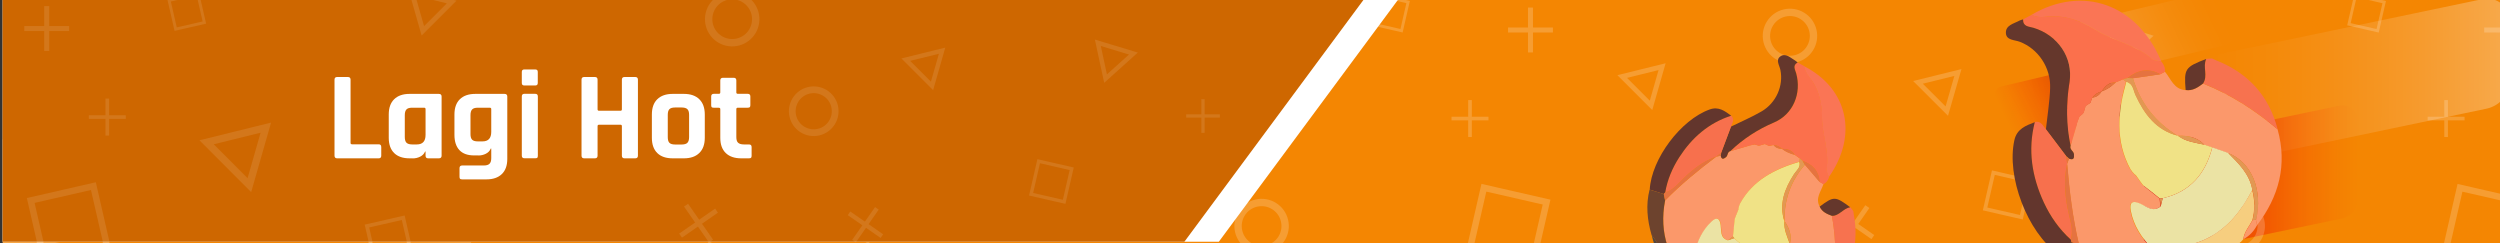 <?xml version="1.0" encoding="UTF-8"?>
<svg id="Layer_2" data-name="Layer 2" xmlns="http://www.w3.org/2000/svg" xmlns:xlink="http://www.w3.org/1999/xlink" viewBox="0 0 360 35">
  <rect x="0" y="0" width="360" height="35" fill="#333333" stroke="none"/>
  <defs>
    <style>
      .cls-1 {
        fill: #fa7555;
      }

      .cls-1, .cls-2, .cls-3, .cls-4, .cls-5, .cls-6, .cls-7, .cls-8, .cls-9, .cls-10, .cls-11, .cls-12, .cls-13, .cls-14, .cls-15, .cls-16, .cls-17, .cls-18, .cls-19, .cls-20, .cls-21, .cls-22, .cls-23, .cls-24, .cls-25, .cls-26, .cls-27, .cls-28, .cls-29 {
        stroke-width: 0px;
      }

      .cls-2 {
        fill: #53463e;
      }

      .cls-3 {
        fill: #6d432e;
      }

      .cls-4 {
        fill: url(#linear-gradient);
      }

      .cls-30, .cls-31, .cls-32, .cls-33, .cls-34, .cls-9, .cls-35, .cls-36, .cls-37, .cls-38, .cls-39, .cls-40, .cls-41, .cls-42, .cls-43, .cls-44 {
        fill: none;
      }

      .cls-30, .cls-31, .cls-32, .cls-33, .cls-34, .cls-35, .cls-36, .cls-37, .cls-38, .cls-39, .cls-40, .cls-41, .cls-42, .cls-43, .cls-44 {
        stroke: #fff;
        stroke-miterlimit: 10;
      }

      .cls-30, .cls-34 {
        stroke-width: .64px;
      }

      .cls-31 {
        stroke-width: .72px;
      }

      .cls-5 {
        fill: url(#linear-gradient-10);
      }

      .cls-5, .cls-8, .cls-15, .cls-26 {
        opacity: .3;
      }

      .cls-32 {
        stroke-width: .52px;
      }

      .cls-6 {
        fill: #ce6700;
      }

      .cls-33 {
        stroke-width: .97px;
      }

      .cls-33, .cls-34, .cls-45, .cls-35, .cls-36, .cls-37, .cls-38, .cls-39, .cls-41, .cls-42, .cls-44 {
        opacity: .19;
      }

      .cls-7 {
        fill: url(#linear-gradient-5);
      }

      .cls-8 {
        fill: url(#linear-gradient-4);
      }

      .cls-10 {
        fill: #e29853;
      }

      .cls-11 {
        fill: #f7704d;
      }

      .cls-12 {
        fill: #fff;
      }

      .cls-13 {
        fill: #63362d;
      }

      .cls-14 {
        fill: #fb986b;
      }

      .cls-15 {
        fill: url(#linear-gradient-2);
      }

      .cls-16 {
        fill: url(#linear-gradient-9);
      }

      .cls-16, .cls-23 {
        opacity: .2;
      }

      .cls-35 {
        stroke-width: .42px;
      }

      .cls-36 {
        stroke-width: 1.05px;
      }

      .cls-17 {
        fill: url(#linear-gradient-3);
      }

      .cls-37 {
        stroke-width: 1.06px;
      }

      .cls-18 {
        fill: #65372c;
      }

      .cls-46 {
        clip-path: url(#clippath);
      }

      .cls-19 {
        fill: #f6ce7f;
      }

      .cls-20 {
        fill: #fb986a;
      }

      .cls-38 {
        stroke-width: .93px;
      }

      .cls-39 {
        stroke-width: .54px;
      }

      .cls-21 {
        fill: #f7724f;
      }

      .cls-40 {
        stroke-width: .47px;
      }

      .cls-22 {
        fill: #f48602;
      }

      .cls-23 {
        fill: url(#linear-gradient-6);
      }

      .cls-24 {
        fill: #f0e286;
      }

      .cls-25 {
        fill: url(#linear-gradient-8);
      }

      .cls-41 {
        stroke-width: .49px;
      }

      .cls-42 {
        stroke-width: .15px;
      }

      .cls-26 {
        fill: url(#linear-gradient-7);
      }

      .cls-43, .cls-44 {
        stroke-width: .71px;
      }

      .cls-27 {
        fill: #e57340;
      }

      .cls-28 {
        fill: #ebe3a4;
      }

      .cls-47 {
        opacity: .56;
      }

      .cls-29 {
        fill: #fb704c;
      }
    </style>
    <clipPath id="clippath">
      <rect class="cls-9" x=".39" width="360" height="35"/>
    </clipPath>
    <linearGradient id="linear-gradient" x1="-195.6" y1="-550.43" x2="-164.83" y2="-550.43" gradientTransform="translate(143.89 -524.39) rotate(-180)" gradientUnits="userSpaceOnUse">
      <stop offset="0" stop-color="red" stop-opacity="0"/>
      <stop offset=".1" stop-color="#fc0000" stop-opacity=".05"/>
      <stop offset=".27" stop-color="#f60000" stop-opacity=".18"/>
      <stop offset=".5" stop-color="#eb0000" stop-opacity=".4"/>
      <stop offset=".76" stop-color="#dc0000" stop-opacity=".7"/>
      <stop offset="1" stop-color="#ce0000"/>
    </linearGradient>
    <linearGradient id="linear-gradient-2" x1="-217.55" y1="-536.24" x2="-171" y2="-536.24" gradientTransform="translate(143.89 -524.39) rotate(-180)" gradientUnits="userSpaceOnUse">
      <stop offset="0" stop-color="#fff"/>
      <stop offset=".02" stop-color="#fff" stop-opacity=".96"/>
      <stop offset=".18" stop-color="#fff" stop-opacity=".71"/>
      <stop offset=".34" stop-color="#fff" stop-opacity=".49"/>
      <stop offset=".49" stop-color="#fff" stop-opacity=".32"/>
      <stop offset=".64" stop-color="#fff" stop-opacity=".18"/>
      <stop offset=".78" stop-color="#fff" stop-opacity=".08"/>
      <stop offset=".9" stop-color="#fff" stop-opacity=".02"/>
      <stop offset="1" stop-color="#fff" stop-opacity="0"/>
    </linearGradient>
    <linearGradient id="linear-gradient-3" x1="45.76" y1="-295.88" x2="79.07" y2="-295.88" gradientTransform="translate(-23.02 303.51)" gradientUnits="userSpaceOnUse">
      <stop offset="0" stop-color="red" stop-opacity="0"/>
      <stop offset=".12" stop-color="#f90400" stop-opacity=".06"/>
      <stop offset=".32" stop-color="#ec1100" stop-opacity=".22"/>
      <stop offset=".57" stop-color="#d52500" stop-opacity=".48"/>
      <stop offset=".88" stop-color="#b74100" stop-opacity=".85"/>
      <stop offset="1" stop-color="#aa4d00"/>
    </linearGradient>
    <linearGradient id="linear-gradient-4" x1="22" y1="-280.52" x2="72.38" y2="-280.52" gradientTransform="translate(-23.02 303.51)" xlink:href="#linear-gradient-2"/>
    <linearGradient id="linear-gradient-5" x1="68.22" y1="-553.12" x2="85.38" y2="-553.12" gradientTransform="translate(143.89 -524.39) rotate(-180)" gradientUnits="userSpaceOnUse">
      <stop offset="0" stop-color="red" stop-opacity="0"/>
      <stop offset=".12" stop-color="#f90400" stop-opacity=".06"/>
      <stop offset=".32" stop-color="#ec1100" stop-opacity=".22"/>
      <stop offset=".57" stop-color="#d52500" stop-opacity=".48"/>
      <stop offset=".88" stop-color="#b74100" stop-opacity=".85"/>
      <stop offset="1" stop-color="#aa4d00"/>
    </linearGradient>
    <linearGradient id="linear-gradient-6" x1="76" y1="-559.09" x2="93.16" y2="-559.09" gradientTransform="translate(143.89 -524.39) rotate(-180)" gradientUnits="userSpaceOnUse">
      <stop offset="0" stop-color="#fff"/>
      <stop offset=".12" stop-color="#fff" stop-opacity=".91"/>
      <stop offset=".37" stop-color="#fff" stop-opacity=".67"/>
      <stop offset=".74" stop-color="#fff" stop-opacity=".29"/>
      <stop offset="1" stop-color="#fff" stop-opacity="0"/>
    </linearGradient>
    <linearGradient id="linear-gradient-7" x1="80.18" y1="-549.44" x2="106.15" y2="-549.44" xlink:href="#linear-gradient-2"/>
    <linearGradient id="linear-gradient-8" x1="-285.02" y1="-511.22" x2="-269.17" y2="-511.22" gradientTransform="translate(329.13 -565.86) rotate(-25.24) scale(1 -1)" gradientUnits="userSpaceOnUse">
      <stop offset="0" stop-color="red" stop-opacity="0"/>
      <stop offset=".12" stop-color="#f90400" stop-opacity=".06"/>
      <stop offset=".32" stop-color="#ec1100" stop-opacity=".22"/>
      <stop offset=".57" stop-color="#d52500" stop-opacity=".48"/>
      <stop offset=".88" stop-color="#b74100" stop-opacity=".85"/>
      <stop offset="1" stop-color="#aa4d00"/>
    </linearGradient>
    <linearGradient id="linear-gradient-9" x1="-277.83" y1="-516.73" x2="-261.97" y2="-516.73" gradientTransform="translate(329.13 -565.86) rotate(-25.24) scale(1 -1)" xlink:href="#linear-gradient-6"/>
    <linearGradient id="linear-gradient-10" x1="-273.97" y1="-507.82" x2="-249.98" y2="-507.82" gradientTransform="translate(329.13 -565.86) rotate(-25.24) scale(1 -1)" xlink:href="#linear-gradient-2"/>
  </defs>
  <g class="cls-46">
    <g>
      <rect class="cls-42" x="25.12" y="2.22" width="1.46" height="1.46" transform="translate(0 5.85) rotate(-12.9)"/>
      <rect class="cls-22" x="-.49" y="-.04" width="361.23" height="36.85"/>
      <g>
        <path class="cls-4" d="m310.95,20.64l25.93-5.42c1.34-.28,2.6.75,2.6,2.12v11.37c0,1.33-.93,2.48-2.24,2.75l-25.93,5.42c-1.34.28-2.6-.75-2.6-2.12v-11.37c0-1.33.93-2.48,2.24-2.75Z"/>
        <path class="cls-15" d="m318.27,8.07L357.5-.13c2.03-.42,3.94,1.13,3.94,3.21v8.41c0,2.01-1.41,3.75-3.39,4.16l-39.22,8.21c-2.03.42-3.94-1.13-3.94-3.21v-8.41c0-2.01,1.41-3.75,3.39-4.16Z"/>
      </g>
      <g>
        <path class="cls-17" d="m53.63,13.49l-28.07,5.87c-1.45.3-2.82-.81-2.82-2.3V4.75c0-1.44,1.01-2.68,2.42-2.97l28.07-5.87c1.45-.3,2.82.81,2.82,2.3v12.31c0,1.44-1.01,2.68-2.42,2.97Z"/>
        <path class="cls-8" d="m45.7,27.09L3.25,35.97c-2.2.45-4.26-1.23-4.26-3.47v-9.1c0-2.18,1.53-4.06,3.67-4.5l42.45-8.88c2.2-.45,4.26,1.23,4.26,3.47v9.1c0,2.18-1.53,4.06-3.67,4.5Z"/>
      </g>
      <g>
        <path class="cls-7" d="m59.75,25.72l14.46-3.03c.75-.15,1.45.42,1.45,1.18v6.34c0,.74-.52,1.38-1.25,1.53l-14.46,3.03c-.75.15-1.45-.42-1.45-1.18v-6.34c0-.74.52-1.38,1.25-1.53Z"/>
        <path class="cls-23" d="m51.97,33.31l14.46-3.03c.75-.15,1.45.42,1.45,1.18v3.1c0,.74-.52,1.38-1.25,1.53l-14.46,3.03c-.75.15-1.45-.42-1.45-1.18v-3.1c0-.74.52-1.38,1.25-1.53Z"/>
        <path class="cls-26" d="m39.63,22.94l21.88-4.58c1.13-.23,2.2.63,2.2,1.79v4.69c0,1.12-.79,2.09-1.89,2.32l-21.88,4.58c-1.13.23-2.2-.63-2.2-1.79v-4.69c0-1.12.79-2.09,1.89-2.32Z"/>
      </g>
      <g>
        <path class="cls-25" d="m301.42,9.3l-13.28,3.17c-.69.17-1.05.92-.75,1.56l2.5,5.3c.29.62.98.95,1.65.79l13.28-3.17c.69-.17,1.05-.92.75-1.56l-2.5-5.3c-.29-.62-.98-.95-1.65-.79Z"/>
        <path class="cls-16" d="m310.91,12.57l-13.28,3.17c-.69.17-1.05.92-.75,1.56l1.22,2.59c.29.62.98.95,1.65.79l13.28-3.17c.69-.17,1.05-.92.75-1.56l-1.22-2.59c-.29-.62-.98-.95-1.65-.79Z"/>
        <path class="cls-5" d="m317.15-.95l-20.08,4.79c-1.04.25-1.59,1.39-1.13,2.36l1.85,3.92c.44.94,1.48,1.44,2.49,1.19l20.08-4.79c1.04-.25,1.59-1.39,1.13-2.36l-1.85-3.92c-.44-.94-1.48-1.44-2.49-1.19Z"/>
      </g>
      <polygon class="cls-42" points="25.01 29.85 24.98 28.25 26.32 29 25.01 29.85"/>
      <polygon class="cls-42" points="65.11 5.5 65.07 3.9 66.41 4.65 65.11 5.5"/>
      <g>
        <g class="cls-45">
          <line class="cls-32" x1="352.24" y1="14.41" x2="352.24" y2="19.73"/>
          <line class="cls-32" x1="349.58" y1="17.07" x2="354.9" y2="17.07"/>
        </g>
        <g class="cls-45">
          <line class="cls-32" x1="320.42" y1="12.51" x2="320.42" y2="17.83"/>
          <line class="cls-32" x1="317.76" y1="15.17" x2="323.08" y2="15.17"/>
        </g>
        <rect class="cls-38" x="353.09" y="27.93" width="9.26" height="9.26" transform="translate(699.14 144.19) rotate(-167.1)"/>
        <circle class="cls-37" cx="257.76" cy="5.18" r="3.39" transform="translate(5.65 59.12) rotate(-13.23)"/>
        <circle class="cls-37" cx="322.23" cy="32.56" r="3.39" transform="translate(1.1 74.59) rotate(-13.23)"/>
        <g class="cls-45">
          <line class="cls-31" x1="357.72" y1="4.32" x2="364.18" y2="4.32"/>
        </g>
        <rect class="cls-39" x="286.4" y="25.38" width="5.36" height="5.36" transform="translate(564.58 119.96) rotate(-167.1)"/>
        <g class="cls-45">
          <line class="cls-43" x1="268.9" y1="29.75" x2="265.3" y2="34.93"/>
          <line class="cls-43" x1="264.5" y1="30.54" x2="269.69" y2="34.14"/>
        </g>
        <rect class="cls-35" x="338.67" y="-.26" width="4.24" height="4.24" transform="translate(672.56 79.79) rotate(-167.1)"/>
        <polygon class="cls-44" points="280.34 16 281.94 10.44 276.19 11.86 280.34 16"/>
        <polygon class="cls-44" points="303.81 3.6 305.02 9.26 309.42 5.3 303.81 3.6"/>
      </g>
      <g>
        <g class="cls-45">
          <line class="cls-32" x1="211.68" y1="14.41" x2="211.68" y2="19.73"/>
          <line class="cls-32" x1="209.02" y1="17.07" x2="214.34" y2="17.07"/>
        </g>
        <g class="cls-45">
          <line class="cls-32" x1="179.86" y1="12.51" x2="179.86" y2="17.83"/>
          <line class="cls-32" x1="177.2" y1="15.17" x2="182.52" y2="15.17"/>
        </g>
        <rect class="cls-38" x="212.53" y="27.93" width="9.26" height="9.26" transform="translate(421.57 112.8) rotate(-167.1)"/>
        <circle class="cls-37" cx="118.37" cy="14.41" r="3.39" transform="translate(-.16 27.47) rotate(-13.23)"/>
        <circle class="cls-37" cx="181.67" cy="32.56" r="3.39" transform="translate(-2.63 42.43) rotate(-13.23)"/>
        <g class="cls-45">
          <line class="cls-31" x1="220.39" y1="1.09" x2="220.39" y2="7.55"/>
          <line class="cls-31" x1="217.16" y1="4.32" x2="223.62" y2="4.32"/>
        </g>
        <rect class="cls-39" x="153.24" y="22.82" width="5.36" height="5.36" transform="translate(302.21 85.17) rotate(-167.1)"/>
        <g class="cls-45">
          <line class="cls-43" x1="128.34" y1="29.75" x2="124.74" y2="34.93"/>
          <line class="cls-43" x1="123.94" y1="30.54" x2="129.13" y2="34.14"/>
        </g>
        <rect class="cls-35" x="198.11" y="-.26" width="4.24" height="4.24" transform="translate(394.99 48.4) rotate(-167.1)"/>
        <polygon class="cls-44" points="137.05 10.41 138.64 4.85 132.9 6.26 137.05 10.41"/>
        <polygon class="cls-44" points="237.75 15.17 239.34 9.6 233.6 11.02 237.75 15.17"/>
        <polygon class="cls-44" points="163.25 3.6 164.46 9.26 168.86 5.3 163.25 3.6"/>
      </g>
      <g>
        <g class="cls-45">
          <line class="cls-32" x1="15.45" y1="14.41" x2="15.45" y2="19.73"/>
          <line class="cls-32" x1="18.11" y1="17.07" x2="12.79" y2="17.07"/>
        </g>
        <rect class="cls-38" x="5.34" y="27.93" width="9.26" height="9.26" transform="translate(-7.02 3.05) rotate(-12.9)"/>
        <circle class="cls-37" cx="105.43" cy="2.98" r="3.39" transform="translate(78.4 104.93) rotate(-76.77)"/>
        <g class="cls-45">
          <line class="cls-31" x1="6.73" y1="1.09" x2="6.73" y2="7.55"/>
          <line class="cls-31" x1="9.96" y1="4.32" x2="3.5" y2="4.32"/>
        </g>
        <rect class="cls-39" x="53.37" y="32.09" width="5.36" height="5.36" transform="translate(-6.35 13.39) rotate(-12.9)"/>
        <g class="cls-45">
          <line class="cls-43" x1="98.79" y1="29.75" x2="102.39" y2="34.93"/>
          <line class="cls-43" x1="103.18" y1="30.54" x2="98" y2="34.14"/>
        </g>
        <rect class="cls-35" x="24.77" y="-.26" width="4.24" height="4.24" transform="translate(.26 6.05) rotate(-12.9)"/>
        <polygon class="cls-44" points="60.89 4.65 59.3 -.92 65.04 .5 60.89 4.65"/>
        <polygon class="cls-36" points="35.91 26.87 38.28 18.6 29.75 20.7 35.91 26.87"/>
      </g>
      <g>
        <g>
          <polygon class="cls-12" points="175.51 34.81 0 34.81 0 -.42 201.6 -.42 175.51 34.81"/>
          <polygon class="cls-6" points="170.55 34.81 -4.96 34.81 -4.96 -.42 196.64 -.42 170.55 34.81"/>
        </g>
        <g>
          <g class="cls-47">
            <g class="cls-45">
              <line class="cls-40" x1="173.23" y1="14.28" x2="173.23" y2="19.13"/>
              <line class="cls-40" x1="170.81" y1="16.7" x2="175.66" y2="16.7"/>
            </g>
            <circle class="cls-33" cx="117.18" cy="16.02" r="3.09" transform="translate(-.56 27.24) rotate(-13.23)"/>
            <rect class="cls-41" x="148.97" y="23.68" width="4.88" height="4.88" transform="translate(293.16 85.4) rotate(-167.1)"/>
            <g class="cls-45">
              <line class="cls-30" x1="126.27" y1="30" x2="122.98" y2="34.72"/>
              <line class="cls-30" x1="122.26" y1="30.72" x2="126.99" y2="34"/>
            </g>
            <polygon class="cls-34" points="134.21 12.37 135.66 7.3 130.43 8.59 134.21 12.37"/>
            <polygon class="cls-34" points="158.09 6.16 159.2 11.32 163.21 7.71 158.09 6.16"/>
          </g>
          <g class="cls-47">
            <g class="cls-45">
              <line class="cls-32" x1="15.45" y1="14.2" x2="15.45" y2="19.52"/>
              <line class="cls-32" x1="18.11" y1="16.86" x2="12.79" y2="16.86"/>
            </g>
            <rect class="cls-38" x="5.34" y="27.72" width="9.26" height="9.26" transform="translate(-6.97 3.04) rotate(-12.9)"/>
            <circle class="cls-37" cx="105.43" cy="2.77" r="3.39" transform="translate(78.61 104.76) rotate(-76.77)"/>
            <g class="cls-45">
              <line class="cls-31" x1="6.73" y1=".88" x2="6.73" y2="7.34"/>
              <line class="cls-31" x1="9.96" y1="4.11" x2="3.5" y2="4.11"/>
            </g>
            <rect class="cls-39" x="53.37" y="31.88" width="5.36" height="5.36" transform="translate(-6.3 13.39) rotate(-12.9)"/>
            <g class="cls-45">
              <line class="cls-43" x1="98.79" y1="29.54" x2="102.39" y2="34.72"/>
              <line class="cls-43" x1="103.18" y1="30.33" x2="98" y2="33.93"/>
            </g>
            <rect class="cls-35" x="24.77" y="-.47" width="4.24" height="4.24" transform="translate(.31 6.05) rotate(-12.9)"/>
            <polygon class="cls-44" points="60.89 4.44 59.3 -1.13 65.04 .29 60.89 4.44"/>
            <polygon class="cls-36" points="35.91 26.66 38.28 18.38 29.75 20.49 35.91 26.66"/>
          </g>
        </g>
      </g>
      <g>
        <path class="cls-12" d="m54.54,22.8h-5.99c-.25,0-.38-.13-.38-.38v-10.95c0-.25.13-.38.38-.38h1.55c.25,0,.38.13.38.38v9.11c0,.13.07.2.22.2h3.84c.24,0,.36.13.36.4v1.24c0,.25-.12.38-.36.38Z"/>
        <path class="cls-12" d="m59.42,22.8h-.44c-.96,0-1.7-.25-2.22-.76-.52-.51-.78-1.25-.78-2.2v-3.35c0-.96.26-1.69.78-2.2.52-.51,1.26-.77,2.22-.77h4.21c.27,0,.4.13.4.38v8.52c0,.25-.13.38-.4.38h-1.53c-.26,0-.38-.13-.38-.38v-.6h-.07c-.13.33-.37.57-.71.74s-.7.25-1.07.25Zm1.86-3.39v-3.7c0-.13-.07-.2-.22-.2h-1.71c-.39,0-.66.08-.82.25s-.24.44-.24.83v3.13c0,.39.08.67.24.83.16.16.43.25.82.25h.67c.84,0,1.26-.46,1.26-1.38Z"/>
        <path class="cls-12" d="m68.88,22.38h-.6c-.94,0-1.64-.25-2.12-.76-.48-.51-.72-1.25-.72-2.2v-2.93c0-.96.26-1.69.78-2.2.52-.51,1.26-.77,2.22-.77h4.21c.27,0,.4.13.4.38v8.98c0,.95-.26,1.68-.79,2.19-.53.51-1.27.76-2.21.76h-3.5c-.15,0-.25-.03-.3-.08s-.08-.15-.08-.28v-1.26c0-.25.13-.38.38-.38h3.11c.39,0,.66-.08.83-.25s.25-.43.25-.81v-1.38h-.07c-.13.33-.37.58-.71.75s-.7.25-1.07.25Zm1.86-3.39v-3.28c0-.13-.07-.2-.22-.2h-1.71c-.39,0-.66.08-.82.25-.16.16-.24.44-.24.83v2.71c0,.39.08.66.24.82.16.16.43.24.82.24h.67c.84,0,1.26-.46,1.26-1.37Z"/>
        <path class="cls-12" d="m75.14,11.94v-1.58c0-.24.12-.36.36-.36h1.58c.24,0,.36.12.36.35v1.6c0,.24-.12.36-.36.36h-1.58c-.24,0-.36-.12-.36-.36Zm0,10.47v-8.52c0-.25.12-.38.36-.38h1.57c.26,0,.38.13.38.38v8.52c0,.16-.03.26-.08.31-.05.05-.15.07-.28.07h-1.57c-.26,0-.38-.13-.38-.38Z"/>
        <path class="cls-12" d="m85.67,22.8h-1.55c-.25,0-.38-.13-.38-.38v-10.95c0-.25.13-.38.38-.38h1.55c.25,0,.38.13.38.38v4.28c0,.13.07.2.22.2h3.08c.13,0,.2-.07.2-.2v-4.28c0-.25.13-.38.38-.38h1.55c.25,0,.38.13.38.38v10.95c0,.25-.13.38-.38.38h-1.55c-.25,0-.38-.13-.38-.38v-4.26c0-.13-.07-.2-.2-.2h-3.08c-.15,0-.22.07-.22.2v4.26c0,.25-.13.38-.38.38Z"/>
        <path class="cls-12" d="m98.49,22.8h-1.62c-.96,0-1.7-.25-2.22-.76-.52-.51-.78-1.25-.78-2.2v-3.35c0-.96.26-1.69.78-2.2.52-.51,1.26-.77,2.22-.77h1.62c.95,0,1.69.26,2.21.77.53.52.79,1.25.79,2.2v3.35c0,.95-.26,1.68-.79,2.19-.53.52-1.27.77-2.21.77Zm-1.27-1.99h.93c.39,0,.67-.08.83-.24.16-.16.25-.43.25-.82v-3.21c0-.39-.08-.66-.25-.82-.16-.16-.44-.24-.83-.24h-.93c-.39,0-.66.08-.82.24-.16.16-.24.43-.24.82v3.21c0,.39.08.66.24.82.16.16.43.24.82.24Z"/>
        <path class="cls-12" d="m103.52,15.51h-.73c-.15,0-.25-.02-.3-.07-.05-.05-.08-.15-.08-.29v-1.26c0-.25.13-.38.38-.38h.73c.13,0,.2-.07.2-.2v-1.73c0-.25.13-.38.4-.38h1.53c.25,0,.38.13.38.38v1.73c0,.13.07.2.22.2h1.42c.26,0,.38.13.38.38v1.26c0,.13-.03.23-.08.28s-.15.08-.3.08h-1.42c-.15,0-.22.07-.22.2v4.03c0,.38.08.65.25.81.17.16.45.25.84.25h.73c.26,0,.38.13.38.38v1.26c0,.13-.03.23-.08.28s-.15.08-.3.08h-1.11c-.96,0-1.7-.25-2.23-.76-.53-.51-.79-1.24-.79-2.19v-4.13c0-.13-.07-.2-.2-.2Z"/>
      </g>
      <g>
        <path class="cls-20" d="m321,36.15c-1.35,1.22-2.97,2.01-4.6,2.78-.75-.17-1.41.22-2.12.35-5.61,1.05-10.65,0-14.9-4.01-.92-3.84-1.39-7.75-1.72-11.68v.02c.09-.25.18-.51.28-.76.66.25.77-.06.71-.65-.05-.46-.67-.67-.49-1.21.24-.82.48-1.65.72-2.47.09-.32.17-.63.26-.95h0c.09-.24.19-.5.28-.75h0c.16-.14.33-.29.49-.43.07-.07.12-.15.16-.24l.26-.89h0c.23-.15.45-.31.68-.46v.02c.08-.26.17-.51.27-.77,0,0,0,0,0,0,.61-.06,1.04-.38,1.35-.89h0c.8-.28,1.47-.76,2.08-1.33.34-.14.67-.28,1.01-.42.14.11.28.23.42.34-1.2,4.29-1.63,8.53.62,12.65.09.07.16.17.2.28.13.14.26.29.39.43.06.06.13.11.2.16.06.08.13.17.19.26.1.14.2.27.29.41.05.06.1.13.14.2.14.18.27.36.41.54h0c.13.11.26.21.4.32h0c.13.11.26.21.4.32h0c.13.11.27.21.4.32h0c.13.11.27.21.4.32h0c.13.1.27.21.4.32h0c.13.1.26.21.39.31h.01c.04.38.08.75.11,1.13-1.12.93-2.02.03-2.95-.38-1.18-.53-1.59-.13-1.36,1.05.41,2.13,1.56,3.85,3.02,5.4l.09.07c.07.05.15.1.22.16,1.79,1.91,4.81,2.6,7.22,1.67,1.22-.47,2.3-1.3,3.62-1.52Z"/>
        <path class="cls-14" d="m311.75,10.33c.87,1.02,1.28,2.55,2.98,2.65,1.01.15,1.77-.38,2.51-.94,3.96,1.57,7.49,3.85,10.73,6.58,1.43,5.13.2,9.69-2.97,13.83-.04-.26-.09-.52-.13-.78,1.02-4.32-.67-8.34-4.04-9.63-.76-.26-1.52-.53-2.28-.79-.37-.13-.75-.26-1.12-.39-1.05-1.12-2.39-1.37-3.85-1.3h0c-3.2-1.95-5.35-4.7-6.45-8.29,1.31-.19,2.61-.38,3.92-.57.23-.12.45-.24.68-.36Z"/>
        <path class="cls-29" d="m311.75,10.33c-.23.12-.45.24-.68.36-1.69-.94-3.23-.62-4.69.53-.22.07-.43.13-.65.2-.34.14-.67.28-1.01.42-1-.03-1.59.58-2.08,1.33,0,0,0,0,0,0-.55.14-1.01.43-1.35.89,0,0,0,0,0,0-.09.26-.19.51-.28.77,0,0,.01-.02.01-.02-.23.15-.45.3-.68.45,0,0,0,0,0,0-.09.3-.17.59-.26.89-.04.09-.09.17-.16.24-.16.14-.33.29-.49.43,0,0,0,0,0,0-.09.26-.19.51-.28.77,0,0,0-.01,0-.01-.09.32-.17.63-.26.95-.24.82-.48,1.65-.72,2.47-.62-3.04-.66-6.06-.16-9.15.58-3.56-1.71-6.8-5.19-7.84-.64-.19-1.54-.14-1.48-1.22.39-.21.77-.42,1.16-.63.63.25,1.28.36,1.94.27,2.71-.36,5.11.49,7.35,1.89,2.58,1.6,5.72,2.1,8.06,4.16.32.28.91.26,1.37.37.37.42.58.91.53,1.48Z"/>
        <path class="cls-18" d="m291.33,2.78c-.06,1.08.85,1.03,1.48,1.22,3.48,1.04,5.77,4.28,5.19,7.84-.5,3.09-.46,6.11.16,9.15-.18.54.44.75.49,1.21.06.58-.05.89-.71.65-.14-.12-.27-.24-.4-.35-.98-1.29-1.96-2.59-2.93-3.88.21-1.97.54-3.94.61-5.92.11-2.99-1.74-5.68-4.36-6.68-.75-.29-1.94-.2-2.01-1.23-.08-1.17,1.15-1.38,1.97-1.83.16-.08.34-.12.51-.17Z"/>
        <path class="cls-11" d="m294.61,18.61c.98,1.29,1.96,2.59,2.93,3.88.04.37.09.75.13,1.12,0,0,0-.02,0-.02-.6,2.6-.26,5.16.35,7.7.26,1.06.5,2.12.17,3.21-1.67-1.51-2.95-3.34-3.89-5.36-1.72-3.69-2.33-7.55-1.3-11.57.89-.21,1.17.53,1.6,1.04Z"/>
        <path class="cls-1" d="m311.22,8.85c-.46-.12-1.05-.09-1.37-.37-2.35-2.06-5.49-2.56-8.06-4.16-2.25-1.39-4.64-2.24-7.35-1.89-.66.09-1.32-.02-1.94-.27,7.42-4.38,15.26-1.58,18.73,6.69Z"/>
        <path class="cls-13" d="m293.01,17.58c-1.03,4.02-.41,7.87,1.3,11.57.94,2.02,2.21,3.85,3.89,5.36.03.12.07.24.1.36-.65.56-1.31,1.12-1.96,1.69-4.4-3.14-7.44-11.14-6.27-16.38.36-1.62,1.64-2.09,2.94-2.59Z"/>
        <path class="cls-19" d="m321,36.15c-1.32.23-2.4,1.05-3.62,1.52-2.41.93-5.43.24-7.22-1.67,2.54-.35,5.12-.43,7.51-1.59,3.13-1.52,5.09-4.08,6.65-7.05.39,1.44.37,2.89.03,4.34-.47.91-1.19,1.69-1.32,2.76,0,0-.02.02-.02.02-.1.11-.21.23-.31.34,0,0-.07.05-.07.05-.14.13-.28.26-.42.39,0,0-.04.03-.04.03-.15.13-.3.25-.45.38,0,0-.05.03-.05.03-.21.14-.42.29-.63.43l-.05.02Z"/>
        <path class="cls-21" d="m327.98,18.61c-3.25-2.73-6.77-5.02-10.73-6.58.74-1.1-.08-2.4.45-3.52,0,0-.12-.03-.12-.02.31-.03.63-.05.94-.08,0,0-.05-.02-.05-.02.22.1.44.21.67.31,4.61,1.82,7.6,5.1,8.84,9.92Z"/>
        <path class="cls-3" d="m296.34,36.54c.65-.56,1.31-1.12,1.96-1.69.36.14.73.27,1.09.41,4.25,4.01,9.29,5.06,14.9,4.01.7-.13,1.36-.52,2.12-.35-.27.15-.53.29-.8.44-.47.18-.95.35-1.42.53,0,0,0,0,0,0-3.59,1.5-7.32.18-10.97.58-2.61-.76-4.98-1.94-6.89-3.94Z"/>
        <path class="cls-18" d="m317.69,8.5c-.53,1.13.29,2.42-.45,3.52-.74.57-1.5,1.09-2.51.94-.24-3.08-.1-3.29,2.96-4.47Z"/>
        <path class="cls-20" d="m323.05,34.46c.13-1.07.85-1.85,1.32-2.76.17-.02.34-.03.51-.05.04.26.09.52.13.78-.45.87-1.1,1.55-1.96,2.02Z"/>
        <path class="cls-18" d="m318.51,8.4c-.31.03-.63.06-.94.08.31-.03.63-.06.94-.08Z"/>
        <path class="cls-18" d="m319.13,8.69c-.22-.1-.44-.21-.67-.31.22.1.44.21.67.31Z"/>
        <path class="cls-20" d="m322.72,34.82c.1-.11.21-.23.31-.34-.1.11-.21.23-.31.34Z"/>
        <path class="cls-20" d="m322.23,35.27c.14-.13.28-.26.42-.39-.14.13-.28.26-.42.39Z"/>
        <path class="cls-28" d="m324.33,27.36c-1.56,2.97-3.51,5.54-6.65,7.05-2.39,1.16-4.97,1.23-7.51,1.59-.07-.05-.15-.1-.22-.15,0,0-.09-.08-.09-.08-1.46-1.55-2.61-3.27-3.02-5.4-.23-1.18.18-1.58,1.36-1.05.93.42,1.83,1.31,2.95.38.09-.39.18-.77.28-1.16,3.95-.9,6.16-3.51,7.14-7.32.76.26,1.52.53,2.28.79,1.53,1.54,3.11,3.05,3.49,5.34Z"/>
        <path class="cls-24" d="m318.56,21.24c-.98,3.8-3.19,6.41-7.14,7.31-.13.01-.26.03-.39.04,0,0-.01,0-.01,0-.13-.11-.26-.21-.39-.32,0,0,0,0,0,0-.13-.11-.27-.21-.4-.32,0,0,0,0,0,0-.13-.11-.27-.21-.4-.32,0,0,0,0,0,0-.13-.1-.27-.21-.4-.31,0,0,0,0,0,0-.13-.1-.26-.21-.4-.31,0,0,0,0,0,0-.13-.1-.26-.21-.4-.31,0,0,0,0,0,0-.14-.18-.27-.36-.41-.54-.04-.07-.09-.13-.14-.2-.1-.13-.2-.27-.29-.41-.06-.09-.12-.18-.18-.26-.05-.07-.12-.12-.2-.16-.13-.14-.26-.29-.39-.43-.07-.09-.14-.19-.21-.29-2.26-4.11-1.83-8.36-.62-12.65,1.01.26,1.02,1.23,1.35,1.95,1.28,2.74,2.97,5.02,6.08,5.83,0,0,0,0,0,0,1.14.86,2.52,1,3.85,1.3.37.13.75.26,1.12.39Z"/>
        <path class="cls-27" d="m299.39,35.27c-.36-.14-.73-.27-1.09-.41-.03-.12-.07-.24-.1-.36.33-1.09.09-2.14-.17-3.21-.61-2.54-.95-5.1-.35-7.7.33,3.93.8,7.84,1.72,11.68Z"/>
        <path class="cls-10" d="m313.59,19.55c-3.12-.8-4.81-3.09-6.08-5.83-.34-.72-.34-1.69-1.35-1.95-.14-.11-.28-.23-.42-.34.22-.07.43-.13.65-.2.25.01.51.02.76.03,1.09,3.58,3.25,6.34,6.45,8.29Z"/>
        <path class="cls-27" d="m302.64,13.17c.5-.75,1.09-1.36,2.08-1.33-.62.57-1.28,1.05-2.08,1.33Z"/>
        <path class="cls-27" d="m301.29,14.06c.34-.46.8-.75,1.35-.89-.31.51-.74.83-1.35.89Z"/>
        <path class="cls-10" d="m306.78,24.41c.07.1.14.19.21.29-.04-.12-.11-.21-.21-.29Z"/>
        <path class="cls-27" d="m297.67,23.61c-.04-.37-.09-.75-.13-1.12.13.12.27.24.4.35-.09.25-.18.51-.27.76Z"/>
        <path class="cls-10" d="m311.03,28.59c.13-.01.26-.03.39-.04-.09.39-.18.77-.28,1.16-.04-.37-.08-.74-.11-1.12Z"/>
        <path class="cls-27" d="m301,14.83c.09-.26.19-.51.28-.77-.09.26-.19.51-.28.77Z"/>
        <path class="cls-27" d="m300.34,15.26c.23-.15.45-.3.68-.45-.23.15-.45.3-.68.45Z"/>
        <path class="cls-27" d="m300.07,16.16c.09-.3.17-.59.26-.89-.09.3-.17.59-.26.89Z"/>
        <path class="cls-10" d="m308.2,26.14c.14.18.27.36.41.54-.14-.18-.27-.36-.41-.54Z"/>
        <path class="cls-10" d="m307.77,25.54c.1.14.2.27.29.41-.1-.14-.2-.27-.29-.41Z"/>
        <path class="cls-27" d="m298.89,18.53c.09-.32.17-.63.26-.95-.09.32-.17.63-.26.95Z"/>
        <path class="cls-27" d="m299.15,17.59c.09-.26.19-.51.28-.77-.09.26-.19.51-.28.77Z"/>
        <path class="cls-10" d="m308.62,26.69c.13.1.26.21.4.31-.13-.1-.26-.21-.4-.31Z"/>
        <path class="cls-10" d="m309.02,27c.13.1.26.21.4.31-.13-.1-.26-.21-.4-.31Z"/>
        <path class="cls-10" d="m309.42,27.32c.13.1.27.21.4.31-.13-.1-.27-.21-.4-.31Z"/>
        <path class="cls-10" d="m310.63,28.27c.13.11.26.21.39.32-.13-.11-.26-.21-.39-.32Z"/>
        <path class="cls-10" d="m309.82,27.63c.13.11.27.21.4.32-.13-.11-.27-.21-.4-.32Z"/>
        <path class="cls-10" d="m310.22,27.95c.13.11.27.21.4.32-.13-.11-.27-.21-.4-.32Z"/>
        <path class="cls-27" d="m299.42,16.83c.16-.14.32-.29.49-.43-.16.14-.32.29-.49.43Z"/>
        <path class="cls-10" d="m307.38,25.13c.08.03.15.08.2.16-.07-.04-.14-.1-.2-.16Z"/>
        <path class="cls-10" d="m324.33,27.36c-.38-2.29-1.97-3.8-3.49-5.34,3.37,1.29,5.06,5.31,4.04,9.63-.17.02-.34.03-.51.05.34-1.45.36-2.9-.03-4.34Z"/>
        <path class="cls-27" d="m307.15,11.26c-.25-.01-.51-.02-.76-.03,1.45-1.15,3-1.47,4.69-.53-1.31.19-2.61.38-3.92.57Z"/>
        <path class="cls-10" d="m317.44,20.85c-1.33-.3-2.71-.44-3.85-1.3,1.45-.06,2.8.19,3.85,1.3Z"/>
      </g>
      <g>
        <path class="cls-20" d="m248.66,44.3c-1.44-.41-2.7-1.18-3.95-1.98-.21-.6-.77-.89-1.17-1.32-3.19-3.44-4.68-7.42-3.75-12.13,2.27-2.33,4.78-4.37,7.37-6.32h-.01c.22-.04.43-.09.65-.13.12.57.38.51.76.21.3-.24.17-.76.63-.87.68-.2,1.36-.39,2.03-.59.26-.08.51-.16.77-.23h0c.22-.04.44-.09.66-.14,0,0,0,0,0,0l.52.15c.08.02.16.02.24,0l.73-.21h0c.21.09.41.18.62.28h-.02c.22-.05.44-.1.66-.14h0c.31.4.72.56,1.21.55h0c.54.44,1.18.69,1.84.87.24.17.49.35.73.52-.02.15-.04.3-.05.45-3.51,1.04-6.65,2.61-8.53,5.99-.01.1-.05.19-.11.27-.04.15-.09.31-.13.46-.01.07-.02.14-.02.21-.03.08-.06.16-.1.24-.05.13-.1.25-.15.38-.02.06-.05.12-.08.18-.06.17-.13.35-.19.52h0c-.01.15-.03.28-.04.42h0c-.01.14-.03.28-.04.42h0c-.01.14-.03.28-.04.42h0c-.01.14-.03.28-.04.42h0c-.01.14-.03.28-.04.42h0c-.02.14-.03.27-.05.41h0c-.24.2-.49.39-.73.58-1.13-.37-.91-1.39-1.03-2.22-.15-1.06-.61-1.16-1.33-.48-1.3,1.22-2,2.78-2.43,4.47v.09c-.02.07-.02.15-.02.22-.55,2.08.3,4.49,2.01,5.76.86.64,1.91,1.03,2.65,1.85Z"/>
        <path class="cls-14" d="m262.57,26.52c-.33,1.05-1.21,2.01-.53,3.23.34.77,1.04,1.07,1.76,1.33.65,3.45.61,6.9.13,10.36-2.94,3.25-6.65,4.39-10.93,4.01.16-.15.32-.29.49-.44,3.45-1.19,5.51-4.13,4.93-7.04-.15-.64-.3-1.29-.45-1.93-.07-.32-.15-.63-.22-.95.32-1.22-.1-2.27-.78-3.25h0c-.05-3.08.92-5.79,2.94-8.13.71.83,1.41,1.65,2.12,2.48.18.1.37.21.55.31Z"/>
        <path class="cls-29" d="m262.57,26.52c-.18-.1-.37-.21-.55-.31-.09-1.59-.99-2.52-2.43-3.03-.14-.12-.28-.24-.42-.37-.24-.17-.49-.35-.73-.52-.42-.71-1.1-.85-1.84-.87,0,0,0,0,0,0-.34-.32-.74-.51-1.21-.55,0,0,0,0,0,0-.22.05-.44.09-.66.14,0,0,.02,0,.02,0-.21-.09-.41-.18-.62-.27,0,0,0,0,0,0-.24.07-.49.14-.73.21-.08.02-.16.01-.24,0-.17-.05-.34-.1-.51-.15,0,0,0,0,0,0-.22.05-.44.09-.66.14,0,0,0,0,0,0-.26.08-.51.16-.77.23-.68.2-1.36.39-2.03.59,1.84-1.77,3.93-3.12,6.3-4.13,2.73-1.16,3.98-4.18,3.18-7.06-.15-.53-.58-1.14.2-1.57.32.18.63.35.95.53.1.55.31,1.05.66,1.47,1.44,1.73,1.9,3.77,1.92,5.94.02,2.49,1.05,4.9.65,7.44-.06.35.22.74.34,1.12-.13.44-.38.8-.8,1.02Z"/>
        <path class="cls-18" d="m258.85,9c-.78.43-.34,1.04-.2,1.57.8,2.88-.45,5.9-3.18,7.06-2.37,1.01-4.45,2.36-6.3,4.13-.45.11-.33.63-.63.87-.38.3-.64.36-.76-.21.02-.15.05-.29.07-.44.47-1.25.94-2.5,1.41-3.75,1.47-.72,2.98-1.36,4.39-2.18,2.13-1.23,3.19-3.71,2.73-5.97-.13-.65-.71-1.44-.03-1.94.78-.57,1.47.19,2.14.57.13.07.23.19.35.28Z"/>
        <path class="cls-11" d="m249.27,18.23c-.47,1.25-.94,2.5-1.41,3.75-.24.19-.48.39-.72.58,0,0,.01-.01.01-.01-2.07.72-3.7,2.09-5.2,3.63-.63.65-1.25,1.28-2.16,1.53.32-1.83,1.03-3.52,2.02-5.06,1.81-2.81,4.23-4.94,7.48-5.99.54.53.15,1.05-.02,1.57Z"/>
        <path class="cls-1" d="m263.36,25.5c-.12-.37-.4-.77-.34-1.12.41-2.54-.63-4.94-.65-7.44-.02-2.18-.48-4.22-1.92-5.94-.35-.42-.56-.93-.66-1.47,6.31,3.24,7.8,9.93,3.56,15.97Z"/>
        <path class="cls-13" d="m249.29,16.66c-3.25,1.05-5.66,3.17-7.48,5.99-.99,1.54-1.71,3.23-2.02,5.06-.07.08-.14.15-.2.23-.68-.21-1.36-.42-2.03-.63.25-4.44,4.48-10.07,8.64-11.55,1.28-.46,2.17.22,3.09.9Z"/>
        <path class="cls-21" d="m263.92,41.45c.48-3.46.52-6.91-.13-10.36,1.09.03,1.63-1.11,2.65-1.23,0,0-.03-.09-.04-.09.16.21.31.41.47.62,0,0,0-.04,0-.04.02.2.05.4.08.6.76,4.01-.21,7.53-3.02,10.51Z"/>
        <path class="cls-3" d="m237.55,27.31c.68.21,1.36.42,2.03.62.06.31.13.63.19.94-.92,4.72.56,8.69,3.75,12.13.4.43.96.72,1.17,1.32-.22-.12-.44-.24-.66-.36-.33-.25-.66-.5-.99-.76,0,0,0,0,0,0-2.62-1.84-3.34-5.02-5.22-7.38-.62-2.15-.84-4.32-.28-6.52Z"/>
        <path class="cls-18" d="m266.44,29.85c-1.02.13-1.56,1.27-2.65,1.23-.72-.27-1.42-.57-1.76-1.33,2.04-1.52,2.24-1.52,4.41.1Z"/>
        <path class="cls-2" d="m237.84,33.83c1.88,2.36,2.6,5.54,5.22,7.38-2.75-1.75-4.51-4.19-5.22-7.38Z"/>
        <path class="cls-18" d="m266.88,30.38c-.16-.21-.31-.41-.47-.62.16.2.31.41.47.62Z"/>
        <path class="cls-18" d="m266.95,30.94c-.03-.2-.05-.4-.08-.6.03.2.05.4.08.6Z"/>
        <path class="cls-28" d="m256.23,42.75c-2.75.22-5.39-.01-7.83-1.53-1.86-1.16-3.04-2.92-4.41-4.53,0-.07,0-.15.01-.22,0,0,.01-.09.01-.09.43-1.7,1.13-3.25,2.43-4.47.72-.68,1.18-.57,1.33.48.12.83-.11,1.85,1.03,2.22.31-.11.62-.21.93-.32,2.36,2.35,5.15,2.74,8.22,1.75.15.64.3,1.29.45,1.93-.4,1.74-.75,3.5-2.18,4.78Z"/>
        <path class="cls-24" d="m257.96,36.05c-3.08.99-5.86.6-8.22-1.75-.07-.08-.13-.17-.2-.25,0,0,0-.01,0-.01.02-.14.03-.28.05-.41,0,0,0,0,0,0,.01-.14.03-.28.04-.42,0,0,0,0,0,0,.01-.14.03-.28.04-.42,0,0,0,0,0,0,.01-.14.03-.28.04-.42,0,0,0,0,0,0,.01-.14.03-.28.04-.41,0,0,0,0,0,0,.01-.14.03-.27.04-.41,0,0,0,0,0,0,.06-.17.13-.35.19-.52.03-.06.05-.12.08-.18.05-.13.1-.26.15-.38.04-.08.07-.16.1-.24.03-.07.03-.14.02-.21.04-.15.09-.31.13-.46.03-.09.07-.18.11-.27,1.87-3.38,5.02-4.94,8.53-5.99.26.82-.41,1.25-.77,1.8-1.34,2.09-2.19,4.27-1.38,6.79,0,0,0,0,0,0-.1,1.17.41,2.19.78,3.25.07.32.15.63.22.95Z"/>
        <path class="cls-27" d="m239.78,28.87c-.06-.31-.13-.63-.19-.94.07-.08.14-.15.2-.23.9-.25,1.53-.88,2.16-1.53,1.5-1.54,3.13-2.9,5.2-3.63-2.59,1.95-5.1,4-7.37,6.32Z"/>
        <path class="cls-10" d="m256.96,31.85c-.81-2.52.04-4.7,1.38-6.79.35-.55,1.03-.98.77-1.8.02-.15.04-.3.05-.45.14.12.28.24.42.37.1.18.21.36.31.55-2.02,2.33-2.98,5.05-2.94,8.13Z"/>
        <path class="cls-27" d="m256.59,21.43c.74.01,1.42.16,1.84.87-.66-.18-1.3-.43-1.84-.87Z"/>
        <path class="cls-27" d="m255.37,20.88c.47.04.87.22,1.21.55-.49,0-.91-.15-1.21-.55Z"/>
        <path class="cls-10" d="m250.58,29.25c-.04.09-.07.18-.11.27.06-.08.1-.17.11-.27Z"/>
        <path class="cls-27" d="m247.14,22.56c.24-.19.48-.39.72-.58-.02.15-.05.29-.07.44-.22.05-.43.1-.65.14Z"/>
        <path class="cls-10" d="m249.54,34.04c.07.08.13.17.2.25-.31.11-.62.21-.93.32.24-.19.48-.38.73-.57Z"/>
        <path class="cls-27" d="m254.71,21.02c.22-.05.44-.09.66-.14-.22.05-.44.09-.66.14Z"/>
        <path class="cls-27" d="m254.12,20.74c.21.09.41.18.62.27-.21-.09-.41-.18-.62-.27Z"/>
        <path class="cls-27" d="m253.38,20.95c.24-.07.49-.14.73-.21-.25.07-.49.14-.73.21Z"/>
        <path class="cls-10" d="m250,30.99c-.06.17-.13.35-.19.52.06-.17.13-.35.19-.52Z"/>
        <path class="cls-10" d="m250.23,30.43c-.05.13-.1.26-.15.38.05-.13.1-.26.15-.38Z"/>
        <path class="cls-27" d="m251.21,21.17c.26-.08.51-.16.77-.23-.26.08-.51.16-.77.23Z"/>
        <path class="cls-27" d="m251.97,20.94c.22-.05.44-.09.66-.14-.22.05-.44.09-.66.14Z"/>
        <path class="cls-10" d="m249.8,31.52c-.01.14-.03.27-.04.41.01-.14.03-.27.04-.41Z"/>
        <path class="cls-10" d="m249.76,31.94c-.01.14-.03.28-.04.41.01-.14.03-.28.04-.41Z"/>
        <path class="cls-10" d="m249.72,32.36c-.01.14-.03.28-.04.42.01-.14.03-.28.04-.42Z"/>
        <path class="cls-10" d="m249.59,33.62c-.02.14-.03.28-.05.41.02-.14.03-.28.05-.41Z"/>
        <path class="cls-10" d="m249.67,32.78c-.01.14-.03.28-.04.42.01-.14.03-.28.04-.42Z"/>
        <path class="cls-10" d="m249.63,33.2c-.01.14-.03.28-.04.42.01-.14.03-.28.04-.42Z"/>
        <path class="cls-27" d="m252.63,20.8c.17.05.34.1.51.15-.17-.05-.34-.1-.51-.15Z"/>
        <path class="cls-10" d="m250.35,29.98c.02.07,0,.14-.02.21,0-.07,0-.14.02-.21Z"/>
        <path class="cls-27" d="m259.9,23.73c-.1-.18-.21-.36-.31-.55,1.44.5,2.34,1.44,2.43,3.03-.71-.83-1.41-1.65-2.12-2.48Z"/>
        <path class="cls-10" d="m257.74,35.1c-.37-1.06-.88-2.08-.78-3.25.68.98,1.1,2.03.78,3.25Z"/>
      </g>
    </g>
  </g>
</svg>